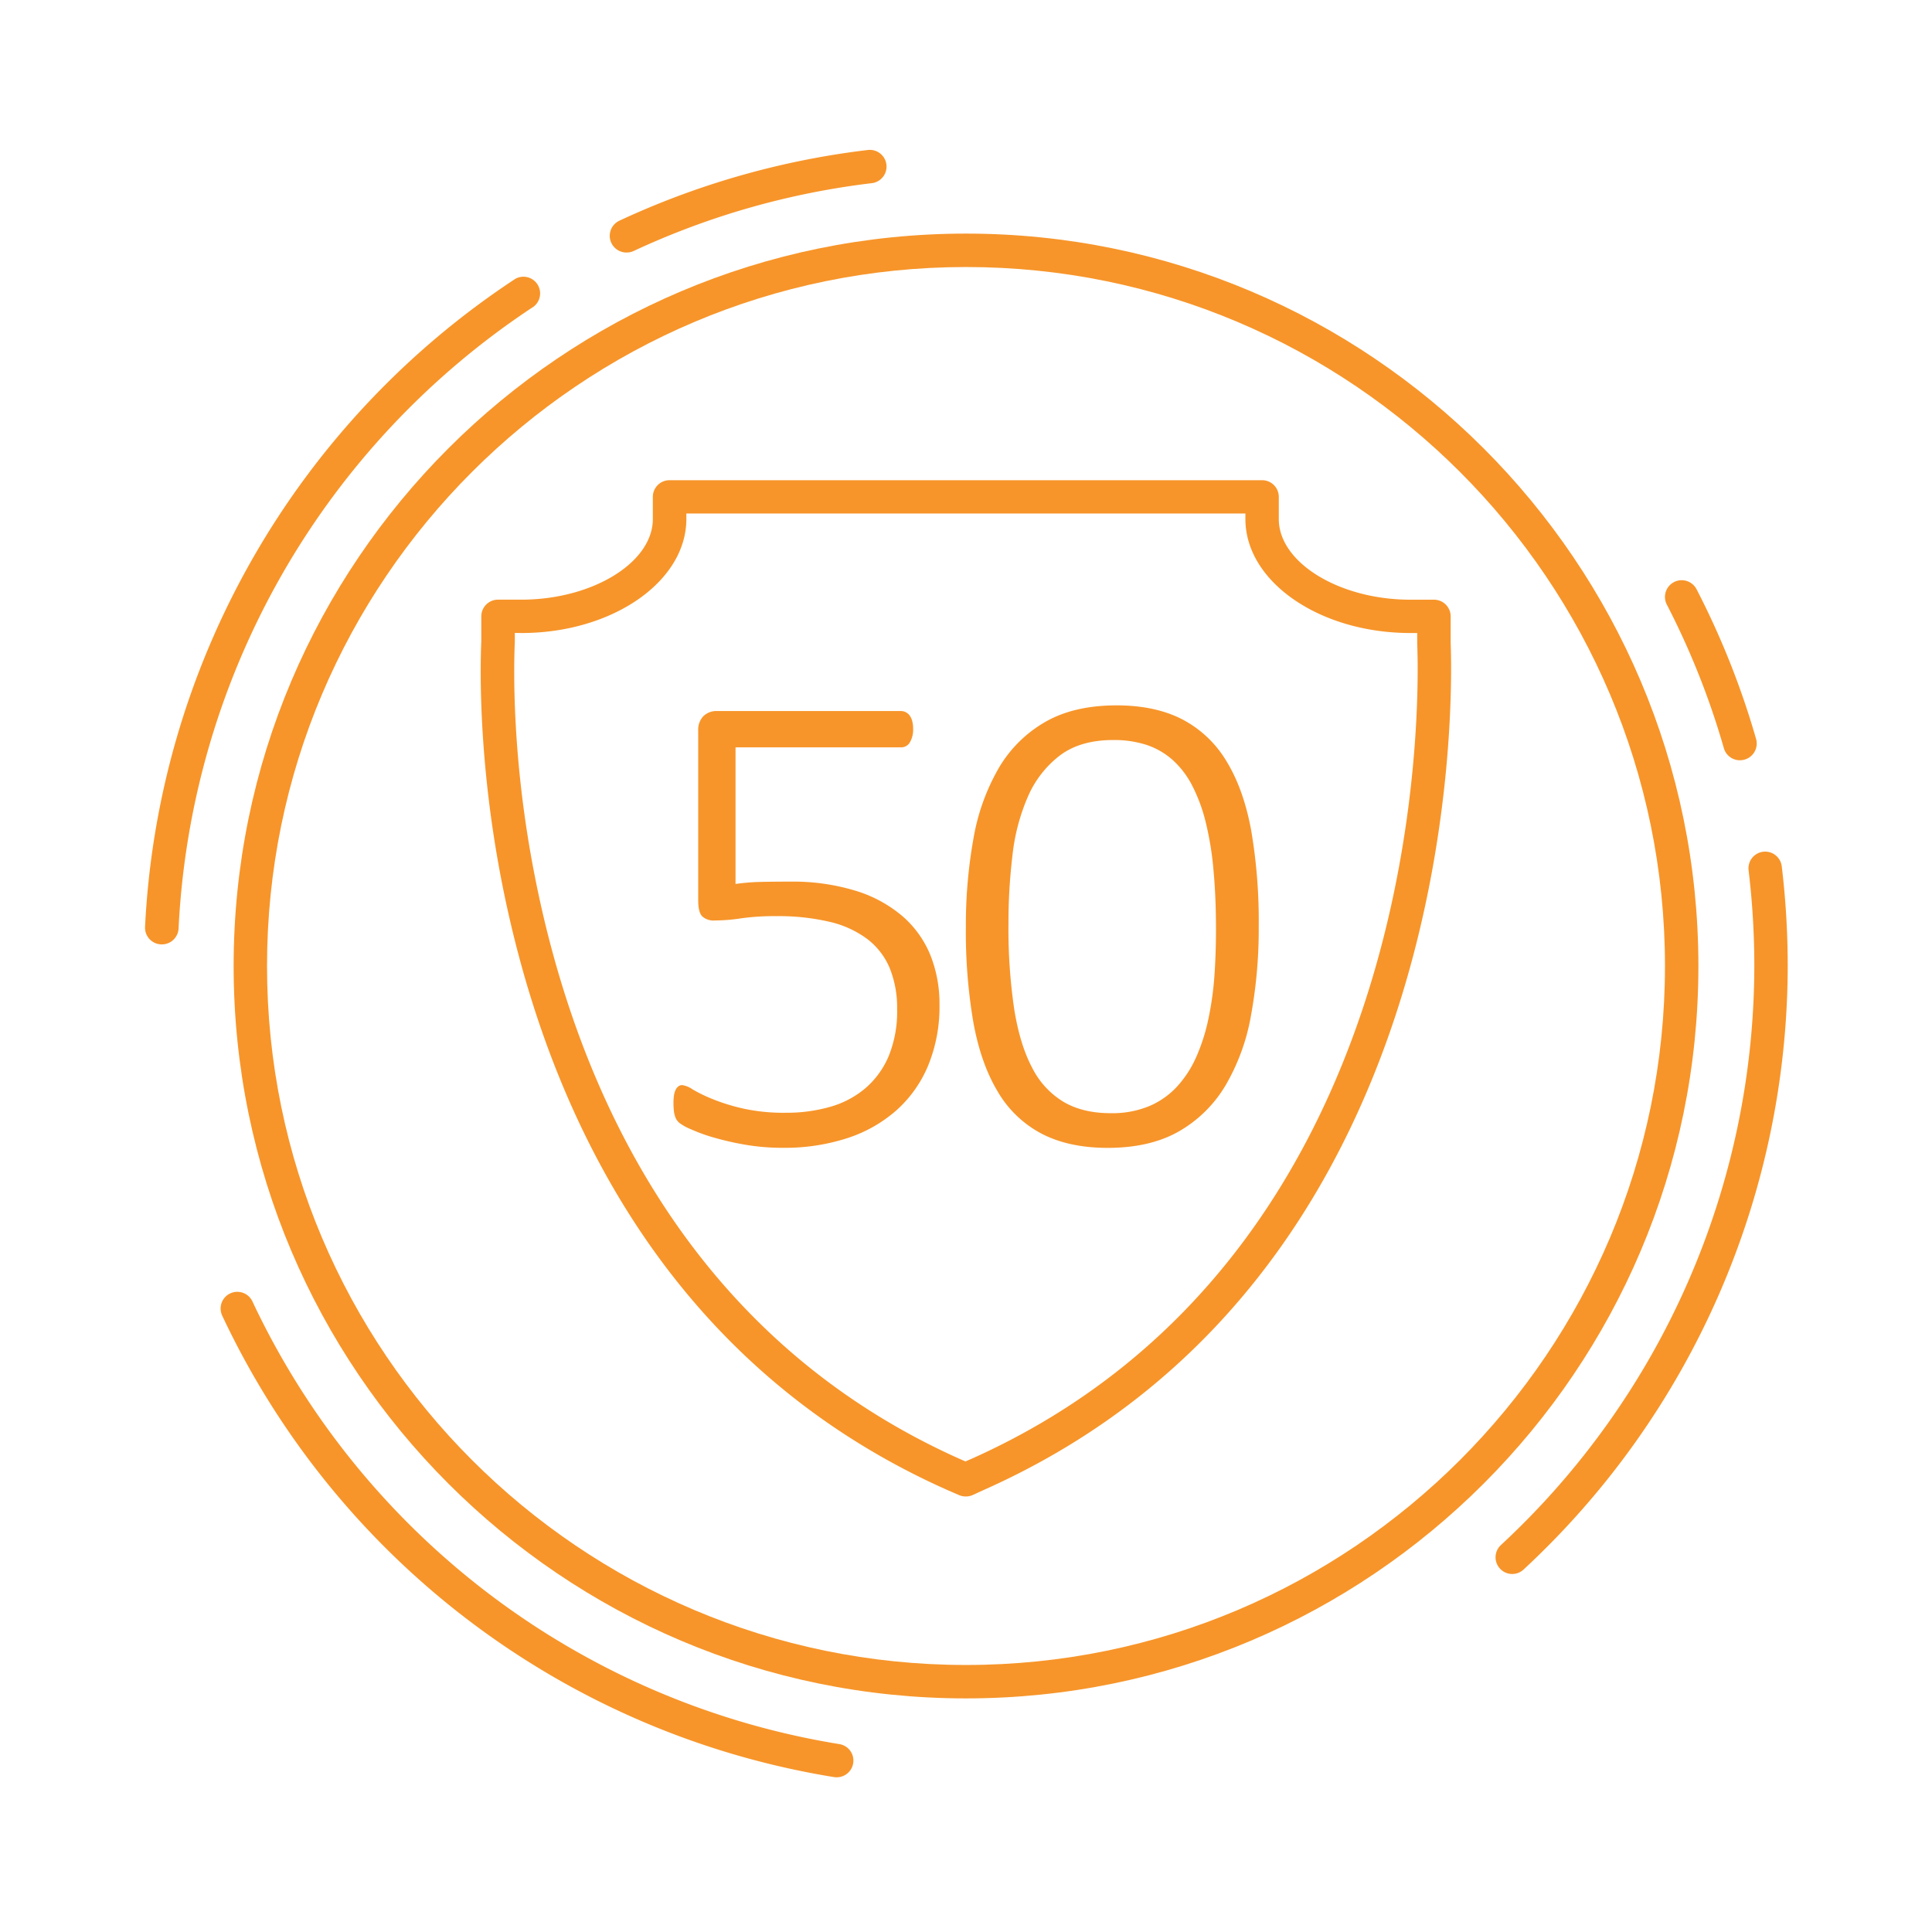 <svg id="Слой_1" data-name="Слой 1" xmlns="http://www.w3.org/2000/svg" viewBox="0 0 626 626"><defs><style>.cls-1{fill:#f7952a;}.cls-2{opacity:0;}</style></defs><title>lifetime warranty_icon</title><path class="cls-1" d="M312.89,484.88a5.39,5.39,0,0,1-2.18-.46L307,482.81c-96-42.71-131.55-131-144.5-197.48-7.55-38.86-6.92-69.23-6.55-77.62v-8a5.41,5.41,0,0,1,5.41-5.41h7.92c22.89-.13,42.25-12.09,42.25-26.12V161a5.41,5.41,0,0,1,5.41-5.41h192a5.41,5.41,0,0,1,5.41,5.41v7.19c0,14,19.36,26,42.28,26.12h8a5.41,5.41,0,0,1,5.41,5.41v8.65c.79,20.67,3.29,205.74-151.44,274.47l-3.49,1.6A5.39,5.39,0,0,1,312.89,484.88ZM166.81,205.08v2.8c-.36,8.39-1,37.69,6.35,75.38,12.45,64,46.55,148.85,138.25,189.65l1.42.63,1.32-.6.05,0c148.25-65.83,145.81-244.26,145-264.38v-3.45H456.6c-29.28-.16-53.07-16.73-53.07-36.94v-1.78H222.39v1.78c0,20.2-23.79,36.78-53,36.94Z"/><path class="cls-1" d="M304.41,325.5a50.11,50.11,0,0,1-3.67,19.75,40,40,0,0,1-10.36,14.58,45.14,45.14,0,0,1-16,9,65.59,65.59,0,0,1-20.57,3.08,71.09,71.09,0,0,1-12.31-1,94.32,94.32,0,0,1-10.37-2.37,54,54,0,0,1-7.39-2.7,16.26,16.26,0,0,1-3.61-2,5.19,5.19,0,0,1-1-1.19,5.39,5.39,0,0,1-.48-1.19,8.08,8.08,0,0,1-.32-1.72,22.76,22.76,0,0,1-.11-2.43,15.58,15.58,0,0,1,.16-2.37,6,6,0,0,1,.55-1.84,2.83,2.83,0,0,1,.92-1.13,1.94,1.94,0,0,1,1.18-.38,7.91,7.91,0,0,1,3.4,1.4,49.09,49.09,0,0,0,6.33,3.08,63.59,63.59,0,0,0,9.88,3.08,60.52,60.52,0,0,0,14,1.4,51.21,51.21,0,0,0,14.24-1.89,30.37,30.37,0,0,0,11.45-6,28,28,0,0,0,7.6-10.42,38.06,38.06,0,0,0,2.75-15.27,34.2,34.2,0,0,0-2.37-13.22,23.06,23.06,0,0,0-7.23-9.44,32.56,32.56,0,0,0-12.26-5.62,72.24,72.24,0,0,0-17.33-1.84,76.75,76.75,0,0,0-11.39.71,57.34,57.34,0,0,1-8.47.69,5.46,5.46,0,0,1-4.11-1.35c-.86-.89-1.29-2.64-1.29-5.24V236.76a6.35,6.35,0,0,1,1.67-4.7,6,6,0,0,1,4.48-1.67h59.49a3.52,3.52,0,0,1,1.63.38,3.59,3.59,0,0,1,1.29,1.13,5.29,5.29,0,0,1,.81,1.84,10,10,0,0,1,.27,2.48,8.14,8.14,0,0,1-1,4.22,3.28,3.28,0,0,1-3,1.72H238.33v44.26a68.87,68.87,0,0,1,7.83-.66c2.7-.06,6-.1,9.78-.1a69.61,69.61,0,0,1,21.43,3,42.48,42.48,0,0,1,15.12,8.26,33.36,33.36,0,0,1,9,12.63A42.38,42.38,0,0,1,304.41,325.5Z"/><path class="cls-1" d="M407.85,300a155.76,155.76,0,0,1-2.49,28.93,67.83,67.83,0,0,1-8.25,22.73A41.63,41.63,0,0,1,382,366.58q-9.34,5.34-23.05,5.35-12.62,0-21.43-4.59a35.68,35.68,0,0,1-14.25-13.66q-5.45-9.06-7.88-22.39a173.11,173.11,0,0,1-2.43-30.83,157.29,157.29,0,0,1,2.48-28.88,68.72,68.72,0,0,1,8.21-22.78,41.18,41.18,0,0,1,15.06-14.9q9.32-5.34,23.05-5.35,12.62,0,21.43,4.59a36.21,36.21,0,0,1,14.3,13.66q5.51,9.06,7.94,22.41A174,174,0,0,1,407.85,300ZM394,301.21q0-10.68-.82-19.38a100.78,100.78,0,0,0-2.53-15.5,53.5,53.5,0,0,0-4.38-11.82,28.91,28.91,0,0,0-6.36-8.31,24.18,24.18,0,0,0-8.47-4.86,34.18,34.18,0,0,0-10.69-1.56q-10.68,0-17.32,5a33.5,33.5,0,0,0-10.37,13.34,65.33,65.33,0,0,0-5,19,183,183,0,0,0-1.3,22.13,178.82,178.82,0,0,0,1.84,27.59q1.84,11.59,5.83,19.11a27.06,27.06,0,0,0,10.26,11.12q6.25,3.63,15.22,3.62a31.24,31.24,0,0,0,12.41-2.27,26.2,26.2,0,0,0,9.07-6.36,35.35,35.35,0,0,0,6.27-9.71,61.39,61.39,0,0,0,3.88-12.21,102,102,0,0,0,1.95-13.92Q394,308.87,394,301.21Z"/><path class="cls-1" d="M52.46,306H52.2A5.42,5.42,0,0,1,47,300.33a267.06,267.06,0,0,1,120-210,5.41,5.41,0,0,1,5.94,9A256.2,256.2,0,0,0,57.86,300.84,5.42,5.42,0,0,1,52.46,306Z"/><path class="cls-1" d="M271.06,575.87a5.37,5.37,0,0,1-.87-.07A266,266,0,0,1,72,426.29a5.41,5.41,0,1,1,9.79-4.61A255.22,255.22,0,0,0,271.91,565.11a5.41,5.41,0,0,1-.86,10.76Z"/><path class="cls-1" d="M490,510a5.41,5.41,0,0,1-3.67-9.39A256.22,256.22,0,0,0,568.43,313,259.33,259.33,0,0,0,566.57,282a5.41,5.41,0,0,1,10.75-1.29A270.85,270.85,0,0,1,579.25,313,267.09,267.09,0,0,1,493.7,508.52,5.39,5.39,0,0,1,490,510Z"/><path class="cls-1" d="M563.76,246.34a5.4,5.4,0,0,1-5.2-3.92,253.92,253.92,0,0,0-18.47-46.5,5.41,5.41,0,1,1,9.62-5A264.63,264.63,0,0,1,569,239.43a5.42,5.42,0,0,1-5.2,6.9Z"/><path class="cls-1" d="M203,81.82a5.41,5.41,0,0,1-2.29-10.32A264.38,264.38,0,0,1,281.2,48.6a5.41,5.41,0,1,1,1.28,10.75,253.77,253.77,0,0,0-77.22,22A5.4,5.4,0,0,1,203,81.82Z"/><g class="cls-2"><path class="cls-1" d="M313,579.25C166.19,579.25,46.75,459.81,46.75,313S166.19,46.75,313,46.75,579.25,166.19,579.25,313,459.81,579.25,313,579.25Zm0-521.68C172.16,57.57,57.57,172.16,57.57,313S172.16,568.43,313,568.43,568.43,453.84,568.43,313,453.84,57.57,313,57.57Z"/></g><path class="cls-1" d="M313,550.31c-130.85,0-237.3-106.46-237.3-237.31S182.15,75.69,313,75.69,550.31,182.15,550.31,313,443.85,550.31,313,550.31Zm0-463.79C188.11,86.52,86.52,188.11,86.52,313S188.11,539.48,313,539.48,539.48,437.88,539.48,313,437.88,86.52,313,86.52Z"/></svg>